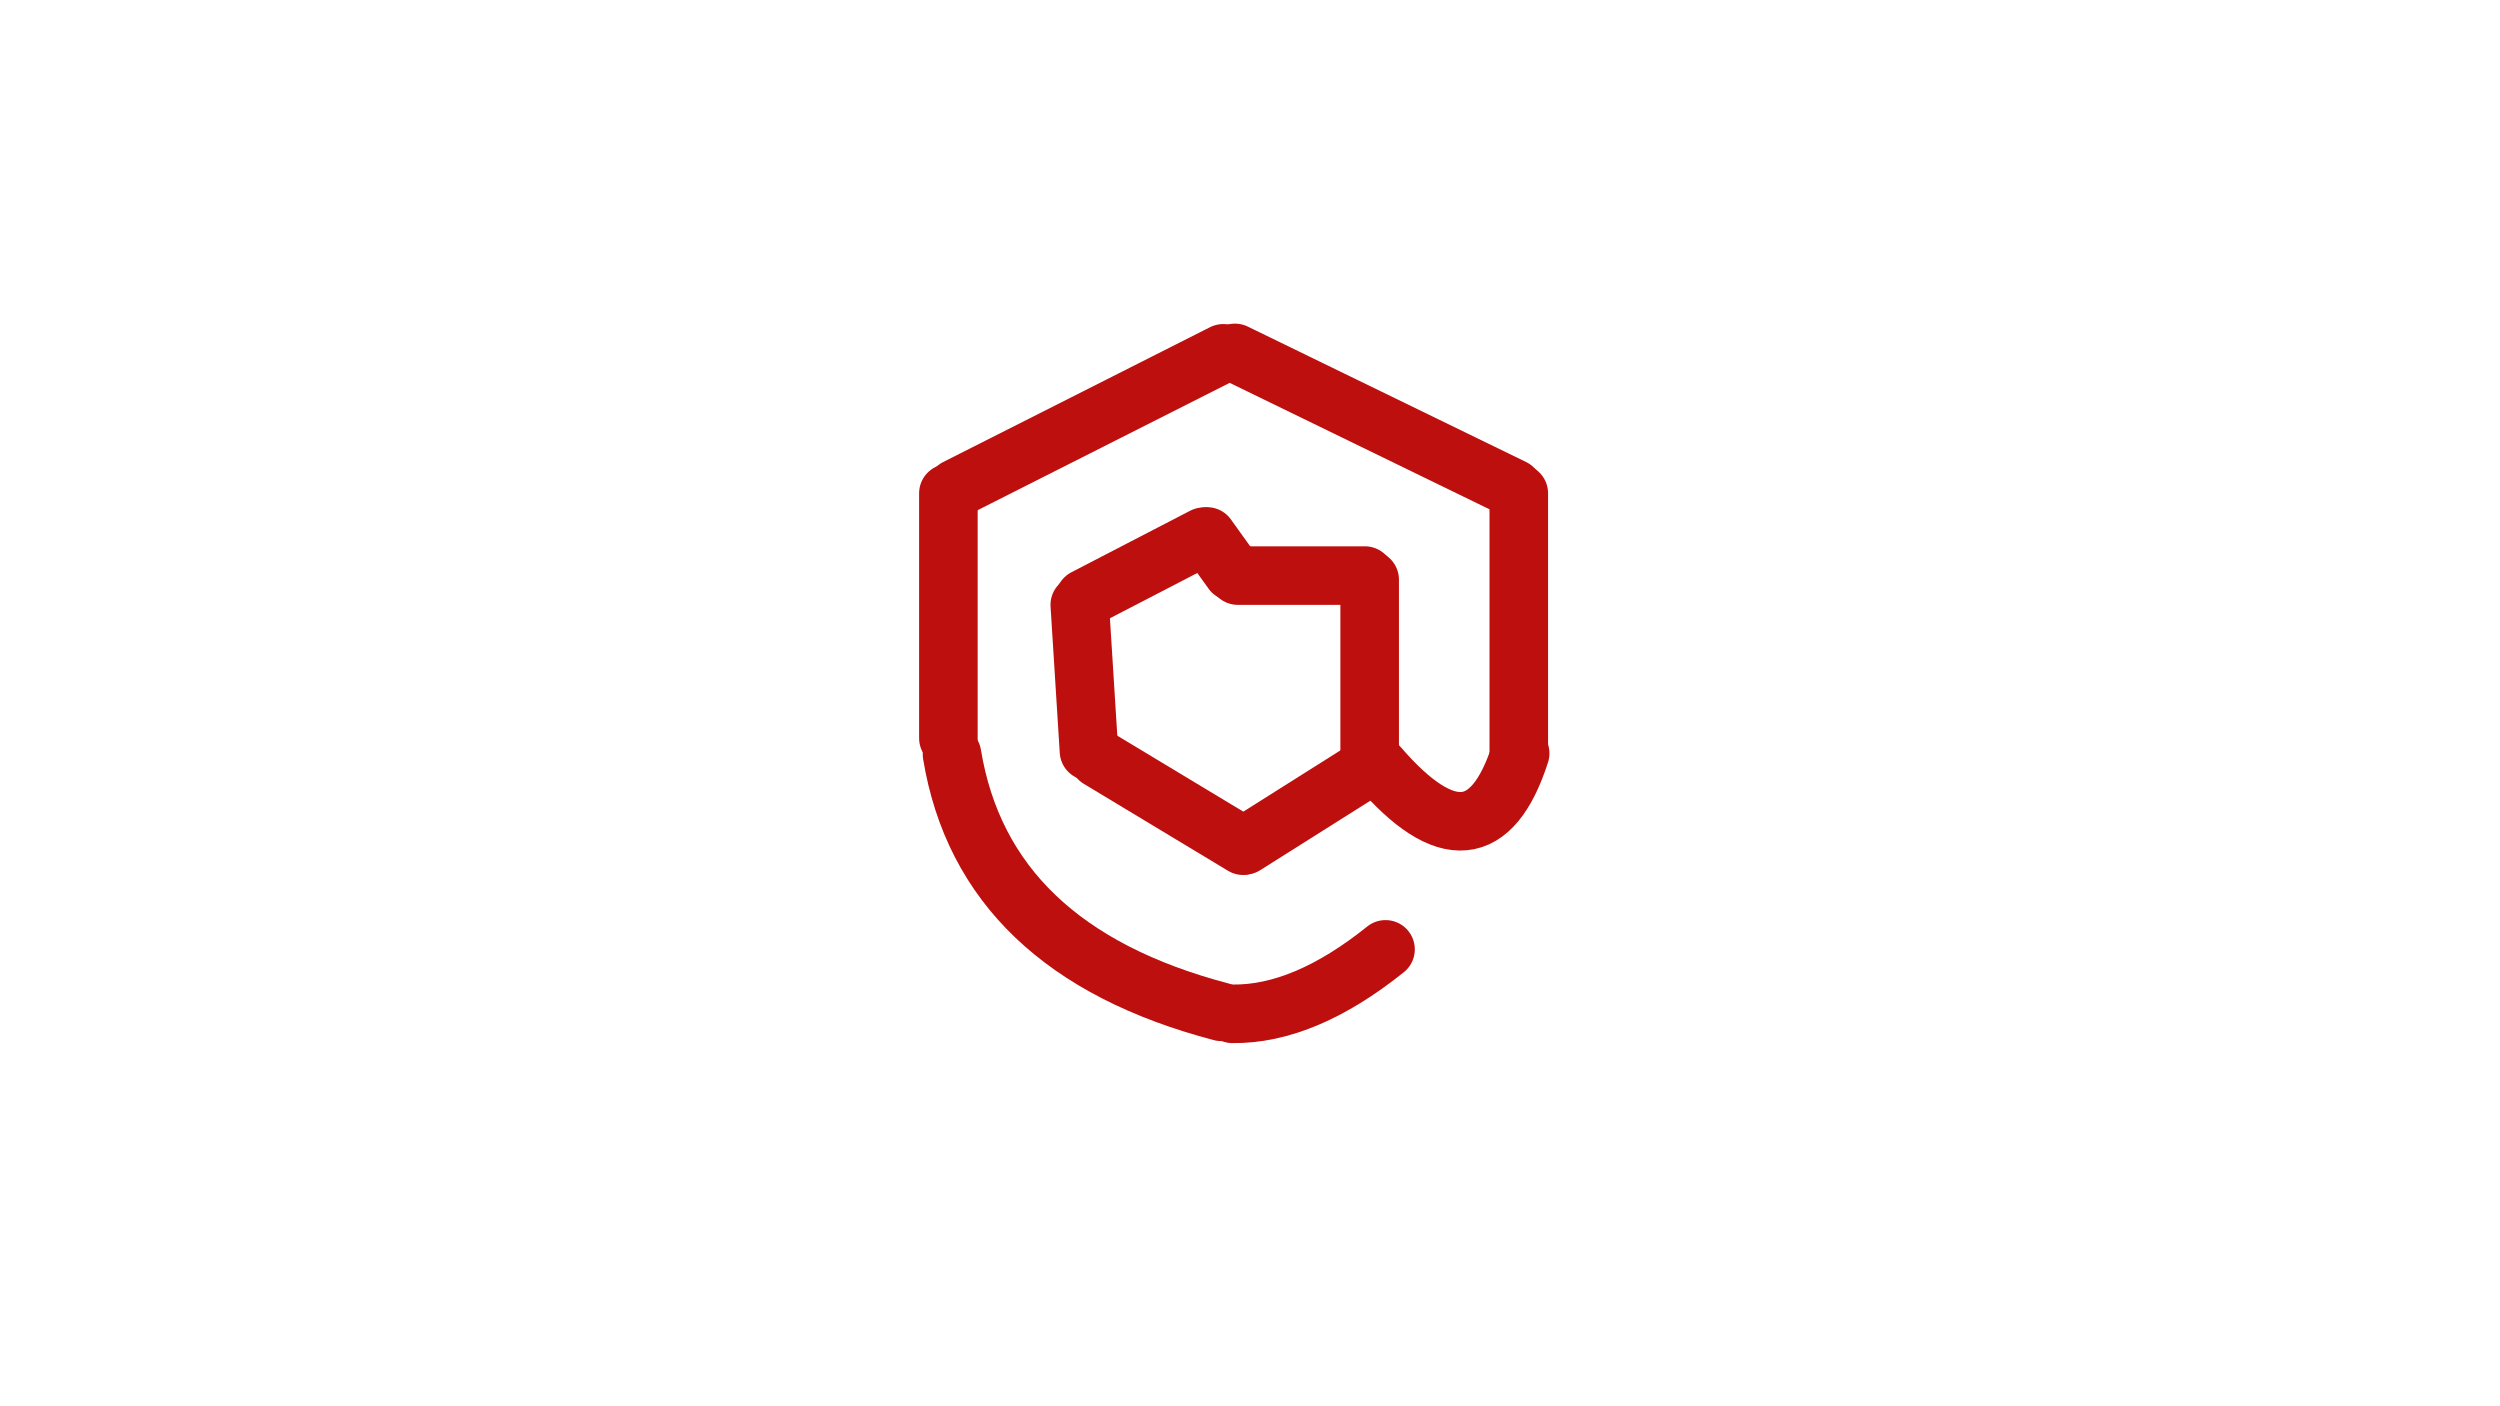 <svg xmlns="http://www.w3.org/2000/svg" xmlns:xlink="http://www.w3.org/1999/xlink" width="1366" zoomAndPan="magnify" viewBox="0 0 1024.5 576" height="768" preserveAspectRatio="xMidYMid meet" version="1.0"><path stroke-linecap="round" transform="matrix(0.666, -0.345, 0.345, 0.666, 428.388, 240.038)" fill="none" stroke-linejoin="miter" d="M 15.999 16.001 L 89.145 16.002 " stroke="#be0f0f" stroke-width="32" stroke-opacity="1" stroke-miterlimit="4"/><path stroke-linecap="round" transform="matrix(-0.047, -0.748, 0.748, -0.047, 435.04, 320.553)" fill="none" stroke-linejoin="miter" d="M 16.001 16.001 L 96.185 15.998 " stroke="#be0f0f" stroke-width="32" stroke-opacity="1" stroke-miterlimit="4"/><path stroke-linecap="round" transform="matrix(-0.642, -0.387, 0.387, -0.642, 513.512, 363.034)" fill="none" stroke-linejoin="miter" d="M 16.002 16 L 108.061 16.001 " stroke="#be0f0f" stroke-width="32" stroke-opacity="1" stroke-miterlimit="4"/><path stroke-linecap="round" transform="matrix(-0.634, 0.4, -0.4, -0.634, 577.744, 317.922)" fill="none" stroke-linejoin="miter" d="M 16 16.002 L 96.44 15.999 " stroke="#be0f0f" stroke-width="32" stroke-opacity="1" stroke-miterlimit="4"/><path stroke-linecap="round" transform="matrix(0, 0.75, -0.75, 0, 573.285, 225.548)" fill="none" stroke-linejoin="miter" d="M 16.002 15.998 L 115.467 15.998 " stroke="#be0f0f" stroke-width="32" stroke-opacity="1" stroke-miterlimit="4"/><path stroke-linecap="round" transform="matrix(-0.75, 0, 0, -0.75, 571.337, 247.873)" fill="none" stroke-linejoin="miter" d="M 15.999 16 L 85.434 16 " stroke="#be0f0f" stroke-width="32" stroke-opacity="1" stroke-miterlimit="4"/><path stroke-linecap="round" transform="matrix(-0.437, -0.609, 0.609, -0.437, 502.256, 250.977)" fill="none" stroke-linejoin="miter" d="M 16 15.999 L 39.647 16.001 " stroke="#be0f0f" stroke-width="32" stroke-opacity="1" stroke-miterlimit="4"/><path stroke-linecap="round" transform="matrix(0.669, -0.338, 0.338, 0.669, 375.799, 194.752)" fill="none" stroke-linejoin="miter" d="M 16.001 16 L 179.488 16.001 " stroke="#be0f0f" stroke-width="32" stroke-opacity="1" stroke-miterlimit="4"/><path stroke-linecap="round" transform="matrix(0.674, 0.328, -0.328, 0.674, 500.563, 128.585)" fill="none" stroke-linejoin="miter" d="M 16.001 15.999 L 185.234 15.998 " stroke="#be0f0f" stroke-width="32" stroke-opacity="1" stroke-miterlimit="4"/><path stroke-linecap="round" transform="matrix(0, 0.75, -0.75, 0, 634.399, 190.155)" fill="none" stroke-linejoin="miter" d="M 15.999 15.999 L 156.968 15.999 " stroke="#be0f0f" stroke-width="32" stroke-opacity="1" stroke-miterlimit="4"/><path stroke-linecap="round" transform="matrix(0, 0.75, -0.75, 0, 400.648, 190.154)" fill="none" stroke-linejoin="miter" d="M 16.001 16.002 L 149.79 16.002 " stroke="#be0f0f" stroke-width="32" stroke-opacity="1" stroke-miterlimit="4"/><path stroke-linecap="round" transform="matrix(0.745, -0.081, 0.081, 0.745, 546.583, 299.655)" fill="none" stroke-linejoin="miter" d="M 22.381 21.784 C 54.031 67.75 79.916 68.176 100.025 23.056 " stroke="#be0f0f" stroke-width="32" stroke-opacity="1" stroke-miterlimit="4"/><path stroke-linecap="round" transform="matrix(0.537, 0.523, -0.523, 0.537, 390.136, 284.439)" fill="none" stroke-linejoin="miter" d="M 22.988 23.608 C 81.018 66.417 148.914 65.781 226.678 21.712 " stroke="#be0f0f" stroke-width="32" stroke-opacity="1" stroke-miterlimit="4"/><path stroke-linecap="round" transform="matrix(0.698, -0.274, 0.274, 0.698, 482.93, 406.109)" fill="none" stroke-linejoin="miter" d="M 22.911 22.394 C 47.112 32.232 77.361 31.491 113.657 20.176 " stroke="#be0f0f" stroke-width="32" stroke-opacity="1" stroke-miterlimit="4"/></svg>